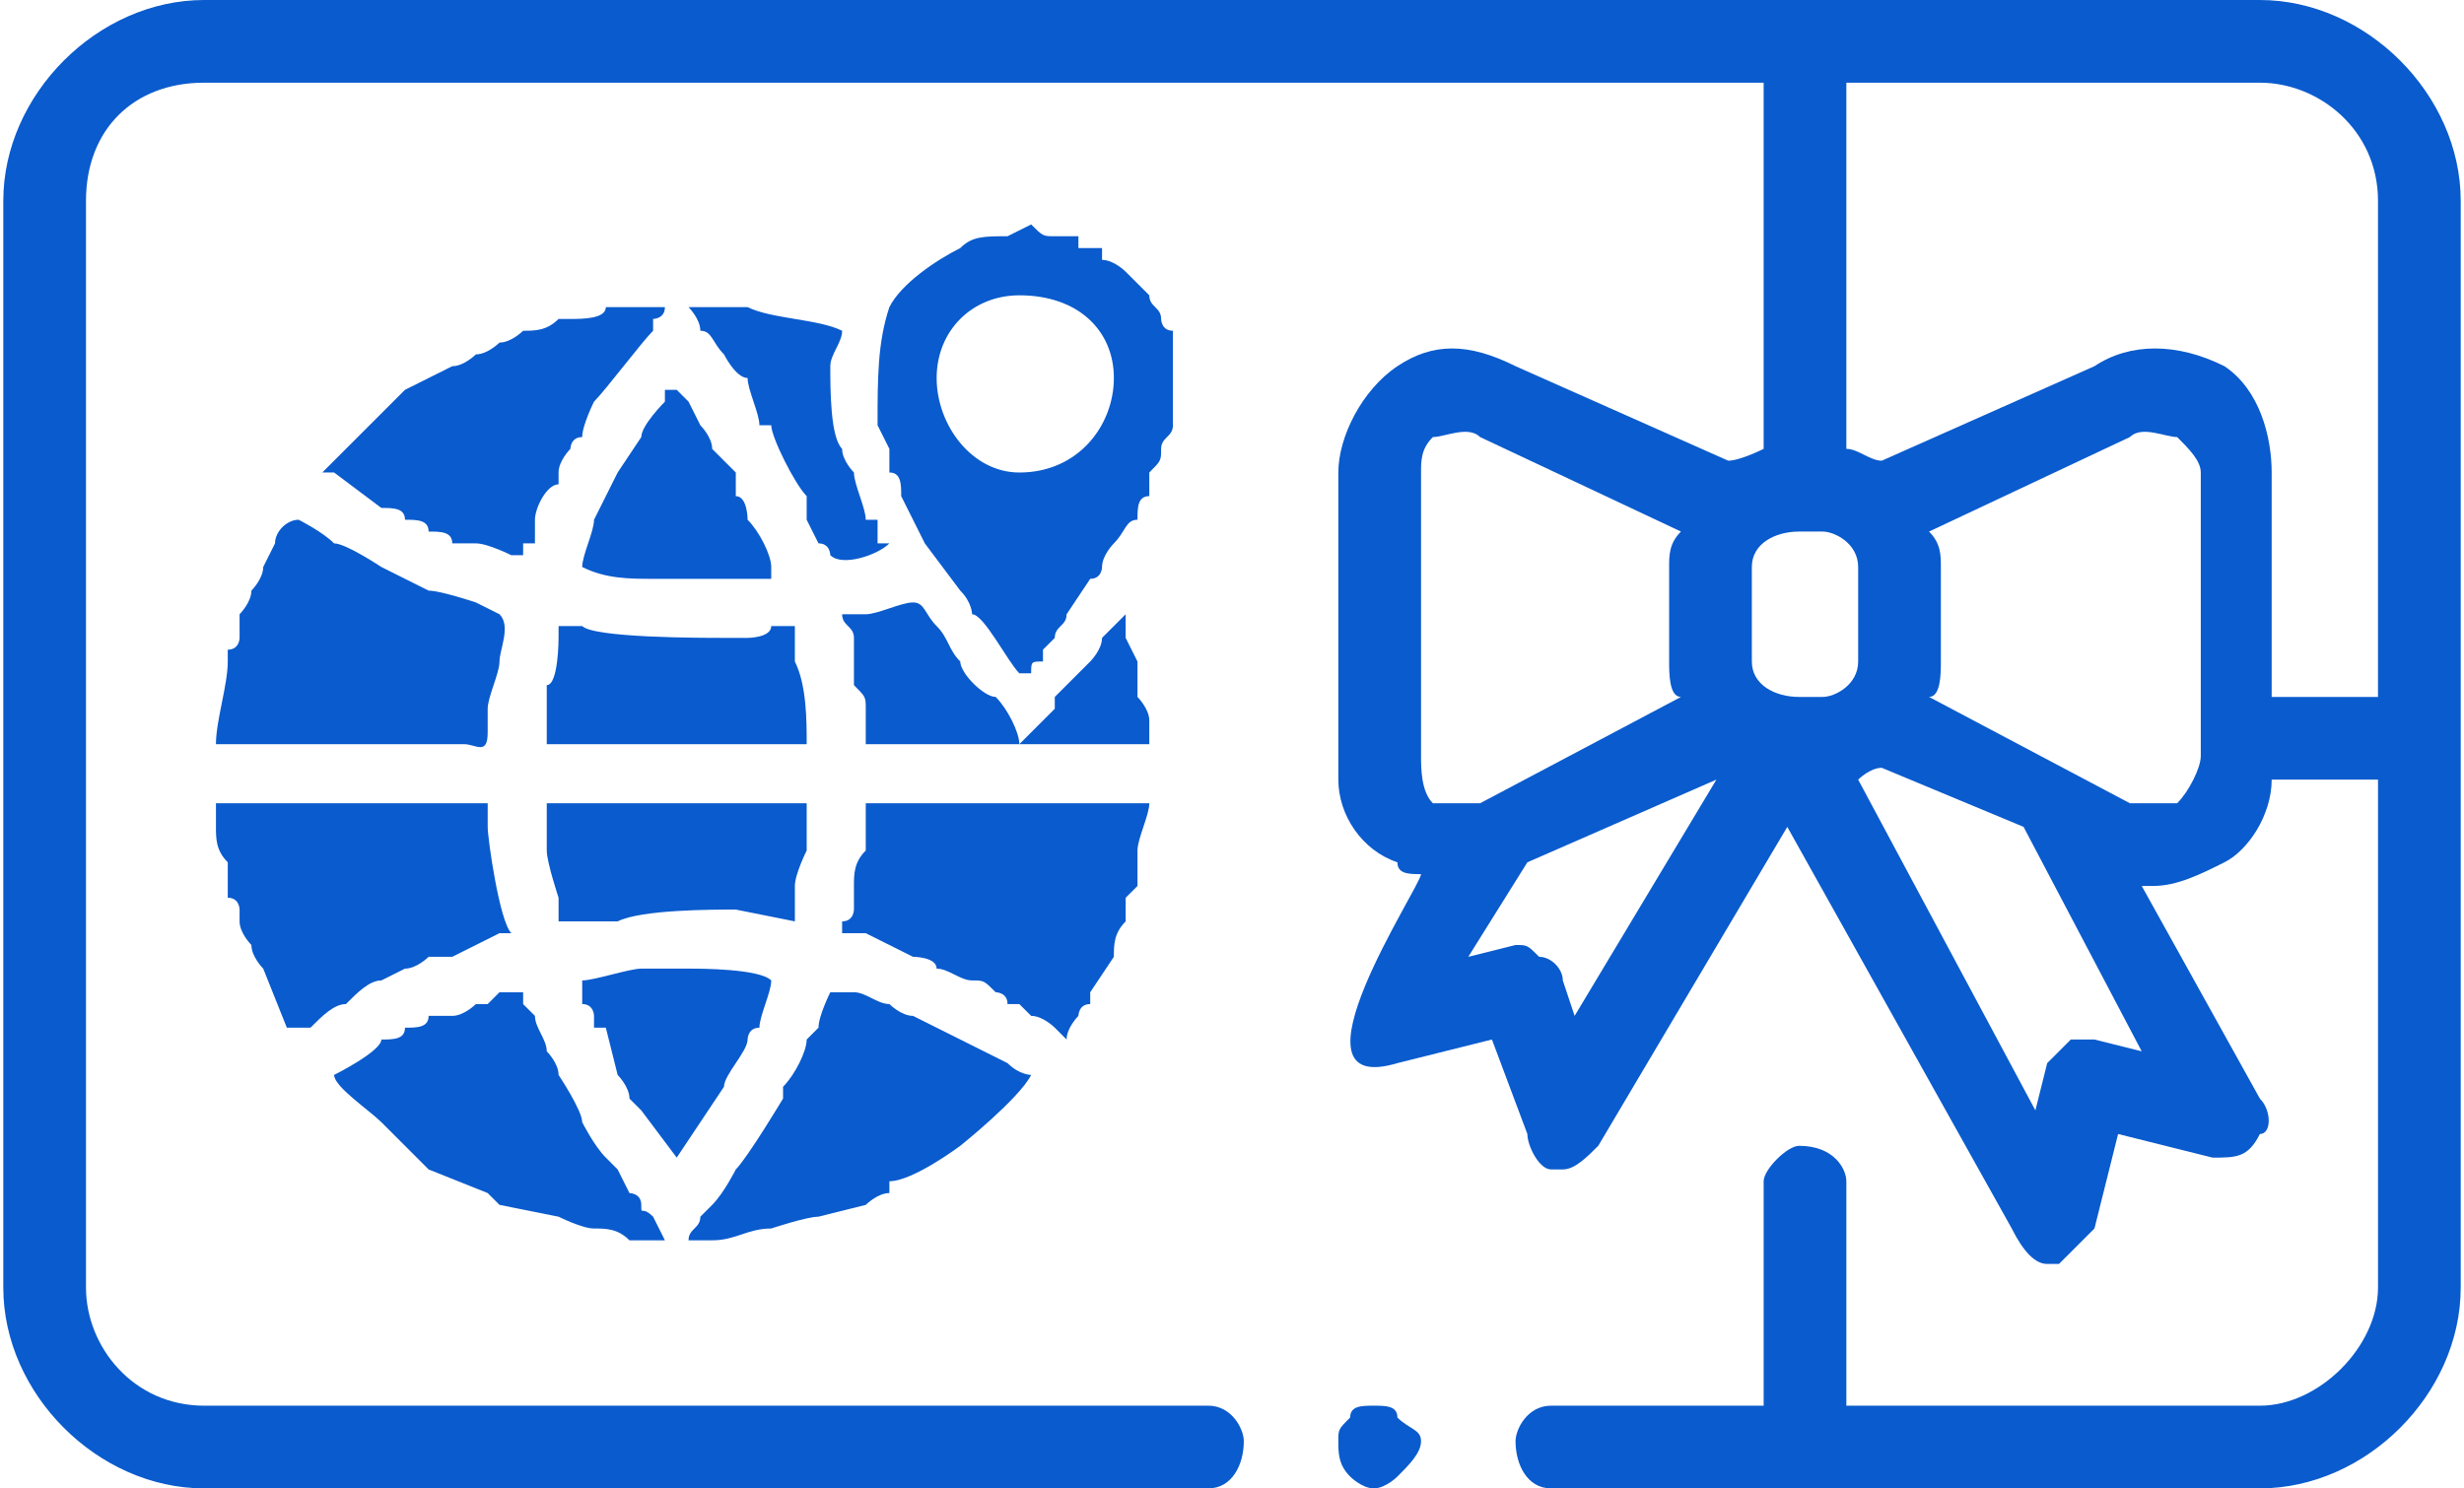 <?xml version="1.0" encoding="UTF-8"?>
<!DOCTYPE svg PUBLIC "-//W3C//DTD SVG 1.1//EN" "http://www.w3.org/Graphics/SVG/1.1/DTD/svg11.dtd">
<!-- Creator: CorelDRAW X7 -->
<svg xmlns="http://www.w3.org/2000/svg" xml:space="preserve" width="15.415mm" height="9.313mm" version="1.1" style="shape-rendering:geometricPrecision; text-rendering:geometricPrecision; image-rendering:optimizeQuality; fill-rule:evenodd; clip-rule:evenodd"
viewBox="0 0 208 126"
 xmlns:xlink="http://www.w3.org/1999/xlink">
 <defs>
  <style type="text/css">
   <![CDATA[
    .fil0 {fill:#0A5BCD}
   ]]>
  </style>
 </defs>
 <g id="Layer_x0020_1">
  <g id="_1673800613440">
   <path class="fil0" d="M118 120c0,-1 -1,-1 -2,-1 -1,0 -2,0 -2,1 -1,1 -1,1 -1,2 0,1 0,2 1,3 0,0 1,1 2,1 1,0 2,-1 2,-1 1,-1 2,-2 2,-3 0,-1 -1,-1 -2,-2zm73 -120l-174 0c-9,0 -17,8 -17,17l0 92c0,9 8,17 17,17l85 0c2,0 3,-2 3,-4 0,-1 -1,-3 -3,-3l-85 0c-6,0 -10,-5 -10,-10l0 -43 106 0c0,3 2,6 5,7 0,1 1,1 2,1 0,1 -12,19 -2,16l8 -2 3 8c0,1 1,3 2,3 1,0 1,0 1,0 1,0 2,-1 3,-2l16 -27 19 34c1,2 2,3 3,3 1,0 1,0 1,0 1,-1 2,-2 3,-3l2 -8 8 2c2,0 3,0 4,-2 1,0 1,-2 0,-3l-10 -18c0,0 1,0 1,0 2,0 4,-1 6,-2 2,-1 4,-4 4,-7l9 0 0 43c0,5 -5,10 -10,10l-35 0 0 -19c0,-1 -1,-3 -4,-3 -1,0 -3,2 -3,3l0 19 -18 0c-2,0 -3,2 -3,3 0,2 1,4 3,4l60 0c9,0 17,-8 17,-17l0 -92c0,-9 -8,-17 -17,-17l0 0zm-70 68c-1,-1 -1,-3 -1,-4l0 -24 0 0c0,-1 0,-2 1,-3 1,0 3,-1 4,0l17 8c-1,1 -1,2 -1,3l0 8c0,1 0,3 1,3l-17 9c-1,0 -3,0 -4,0zm12 18l-1 -3c0,-1 -1,-2 -2,-2 -1,-1 -1,-1 -2,-1l-4 1 5 -8 16 -7 -12 20zm-5 -55c-4,-2 -7,-2 -10,0 -3,2 -5,6 -5,9l0 26 -106 0 0 -49c0,-6 4,-10 10,-10l132 0 0 30c0,0 0,1 0,1 0,0 -2,1 -3,1l-18 -8 0 0zm26 28l-2 0c-2,0 -4,-1 -4,-3l0 -8c0,-2 2,-3 4,-3l2 0c1,0 3,1 3,3l0 8c0,2 -2,3 -3,3zm27 30l-4 -1c0,0 -2,0 -2,0 -1,1 -2,2 -2,2l-1 4 -15 -28c0,0 1,-1 2,-1l12 5 10 19 0 0zm3 -21c-1,0 -3,0 -4,0l-17 -9c1,0 1,-2 1,-3l0 -8c0,-1 0,-2 -1,-3l17 -8c1,-1 3,0 4,0 1,1 2,2 2,3l0 24 0 0c0,1 -1,3 -2,4zm17 -9l-9 0 0 -19c0,-3 -1,-7 -4,-9 -4,-2 -8,-2 -11,0l-18 8c-1,0 -2,-1 -3,-1 0,0 0,-1 0,-1l0 -30 35 0c5,0 10,4 10,10l0 42 0 0z"/>
   <path class="fil0" d="M85 20c-2,0 -3,0 -4,1 -2,1 -5,3 -6,5 -1,3 -1,6 -1,10l1 2c0,0 0,1 0,2 1,0 1,1 1,2 0,0 2,4 2,4l3 4c1,1 1,2 1,2 1,0 3,4 4,5 1,0 1,0 1,0l0 0c0,0 0,0 0,0 0,-1 0,-1 1,-1 0,0 0,0 0,-1l1 -1c0,0 0,0 0,0 0,-1 1,-1 1,-2l2 -3c1,0 1,-1 1,-1 0,-1 1,-2 1,-2 1,-1 1,-2 2,-2 0,-1 0,-2 1,-2 0,-1 0,-2 0,-2 1,-1 1,-1 1,-2 0,-1 1,-1 1,-2 0,-2 0,-3 0,-5 0,-1 0,-1 0,-2 0,0 0,-1 0,-1 -1,0 -1,-1 -1,-1 0,-1 -1,-1 -1,-2 0,0 0,0 -1,-1 0,0 0,0 -1,-1 0,0 -1,-1 -2,-1l0 -1c0,0 -1,0 -1,0 0,0 0,0 -1,0 0,-1 0,-1 0,-1 0,0 -1,0 -2,0 -1,0 -1,0 -2,-1l-2 1zm-12 51c0,0 0,1 0,1 -1,1 -1,2 -1,3 0,0 0,1 0,2 0,0 0,1 -1,1l0 1 2 0 4 2c0,0 0,0 0,0 0,0 0,0 0,0 0,0 2,0 2,1 1,0 2,1 3,1 1,0 1,0 2,1 0,0 1,0 1,1 1,0 0,0 1,0l1 1c1,0 2,1 2,1l1 1c0,-1 1,-2 1,-2 0,0 0,-1 1,-1 0,0 0,0 0,0l0 -1c0,0 2,-3 2,-3 0,-1 0,-2 1,-3l0 -1c0,0 0,0 0,-1 0,0 0,0 0,0 0,0 1,-1 1,-1 0,-1 0,-1 0,-2l0 -1c0,0 0,0 0,0 0,-1 1,-3 1,-4l-1 0c-2,0 -22,0 -23,0l0 3zm-51 -23c0,1 -1,2 -1,2 0,1 -1,2 -1,2 0,1 0,1 0,2 0,0 0,1 -1,1 0,0 0,1 0,1 0,2 -1,5 -1,7l20 0c1,0 1,0 1,0 1,0 2,1 2,-1l0 -2c0,-1 1,-3 1,-4 0,-1 1,-3 0,-4 0,0 0,0 0,0l-2 -1c0,0 0,0 0,0 0,0 -3,-1 -4,-1 0,0 -4,-2 -4,-2 0,0 -3,-2 -4,-2l0 0c-1,-1 -3,-2 -3,-2 -1,0 -2,1 -2,2 0,0 -1,2 -1,2zm-4 22c0,1 0,2 1,3 0,1 0,3 0,3 1,0 1,1 1,1 0,0 0,1 0,1 0,1 1,2 1,2 0,1 1,2 1,2 0,0 0,0 0,0l2 5 0 0 0 0c0,0 1,0 1,0 0,0 1,0 1,0 1,-1 2,-2 3,-2 1,-1 2,-2 3,-2 0,0 2,-1 2,-1 1,0 2,-1 2,-1 1,0 2,0 2,0 0,0 0,0 0,0l4 -2c0,0 1,0 1,0 -1,-1 -2,-8 -2,-9 0,0 0,-1 0,-1l0 0c0,-1 0,-1 0,-1 0,0 0,0 0,0 -2,0 -14,0 -15,0l0 0 -2 0 -2 0 -4 0 0 2zm51 17c0,0 -1,1 -1,1 0,1 -1,3 -2,4 0,1 0,1 0,1 0,0 -3,5 -4,6 0,0 -1,2 -2,3 0,0 -1,1 -1,1 0,1 -1,1 -1,2l0 0 2 0c2,0 3,-1 5,-1 0,0 3,-1 4,-1l4 -1c0,0 1,-1 2,-1 0,0 0,0 0,0l0 0c0,0 0,0 0,-1 2,0 6,-3 6,-3 0,0 5,-4 6,-6 0,0 -1,0 -2,-1l0 0 -4 -2c0,0 0,0 0,0l-4 -2c-1,0 -2,-1 -2,-1 -1,0 -2,-1 -3,-1 0,0 -1,0 -1,0l-1 0c0,0 -1,2 -1,3zm-18 -61c0,1 -2,1 -3,1 0,0 -1,0 -1,0 -1,1 -2,1 -3,1 0,0 -1,1 -2,1 0,0 -1,1 -2,1 0,0 -1,1 -2,1l-4 2 -7 7c1,0 0,0 1,0 0,0 0,0 0,0l4 3c1,0 2,0 2,1 1,0 2,0 2,1 1,0 2,0 2,1 1,0 2,0 2,0 1,0 3,1 3,1l1 0c0,0 0,0 0,-1 0,0 0,0 0,0 0,0 0,0 0,0 0,0 0,0 0,0 1,0 1,0 1,0 0,-1 0,-2 0,-2 0,-1 1,-3 2,-3 0,-1 0,-1 0,-1 0,-1 1,-2 1,-2 0,0 0,-1 1,-1 0,-1 1,-3 1,-3 1,-1 4,-5 5,-6 0,0 0,0 0,0 0,-1 0,0 0,-1 0,0 1,0 1,-1 -1,0 -1,0 -2,0 -1,0 -2,0 -3,0zm-9 58l-1 1c0,0 0,0 -1,0 0,0 -1,1 -2,1l-2 0c0,1 -1,1 -2,1 0,1 -1,1 -2,1 0,1 -4,3 -4,3 0,1 3,3 4,4l4 4 5 2c0,0 1,1 1,1l5 1c0,0 0,0 0,0 0,0 2,1 3,1 1,0 2,0 3,1l3 0c0,0 0,0 0,0 1,0 0,0 0,0 0,0 0,0 0,0 0,0 0,0 0,0l-1 -2c0,0 0,0 0,0 -1,-1 -1,0 -1,-1 0,0 0,0 0,0 0,-1 -1,-1 -1,-1 0,0 0,0 0,0 0,0 0,0 0,0l-1 -2c0,0 -1,-1 -1,-1 -1,-1 -2,-3 -2,-3 0,-1 -2,-4 -2,-4 0,-1 -1,-2 -1,-2 0,-1 -1,-2 -1,-3 0,0 0,0 -1,-1 0,0 0,-1 0,-1 -1,0 -1,0 -2,0zm4 -12c0,1 1,4 1,4 0,0 0,1 0,2 2,0 4,0 5,0 2,-1 8,-1 10,-1l5 1 0 -2c0,0 0,0 0,0 0,0 0,0 0,0 0,-1 0,-1 0,-1 0,-1 1,-3 1,-3 0,-1 0,-3 0,-4l-22 0 0 4zm1 -18c0,0 0,4 -1,4l0 2c0,1 0,-1 0,0 0,0 0,0 0,0 0,0 0,0 0,0 0,1 0,1 0,2l0 1 13 0 2 0 7 0c0,-2 0,-5 -1,-7l0 -2 0 -1 -2 0c0,1 -2,1 -2,1l-2 0c-2,0 -11,0 -12,-1l0 0 -2 0 0 1c0,0 0,0 0,0zm26 -2c-1,0 -1,0 -1,0 0,0 0,0 -1,0 0,1 1,1 1,2 0,0 0,1 0,2 0,0 0,2 0,2 1,1 1,1 1,2 0,0 0,2 0,3 1,0 10,0 12,0 4,0 8,0 12,0 0,-1 0,-1 0,-2 0,-1 -1,-2 -1,-2 0,-1 0,-2 0,-3l-1 -2c0,0 0,0 0,-1l0 -1c-1,1 -2,2 -2,2 0,1 -1,2 -1,2l-3 3c0,0 0,1 0,1l0 0c0,0 0,0 0,0l-1 1c0,0 -1,1 -1,1 0,0 0,0 -1,1 0,-1 -1,-3 -2,-4 -1,0 -3,-2 -3,-3 0,0 0,0 0,0 -1,-1 -1,-2 -2,-3 -1,-1 -1,-2 -2,-2 -1,0 -3,1 -4,1zm-16 -19c0,0 0,0 -1,0 0,0 0,1 0,1 0,0 0,0 0,0 0,0 -2,2 -2,3 0,0 -2,3 -2,3l-2 4c0,1 -1,3 -1,4 2,1 4,1 6,1 1,0 7,0 7,0 1,0 2,0 3,0 0,-1 0,0 0,-1 0,-1 -1,-3 -2,-4 0,0 0,-2 -1,-2 0,-1 0,-2 0,-2l-2 -2c0,-1 -1,-2 -1,-2 0,0 0,0 0,0l-1 -2c-1,-1 -1,-1 -1,-1zm-3 49l0 0c-1,0 -4,1 -5,1 0,1 0,1 0,2 1,0 1,1 1,1 0,0 0,0 0,1 0,0 0,0 1,0l1 4c0,0 1,1 1,2 0,0 1,1 1,1l3 4c0,0 0,0 0,0l2 -3 2 -3c0,-1 2,-3 2,-4 0,0 0,-1 1,-1 0,-1 1,-3 1,-4 -1,-1 -6,-1 -7,-1 0,0 -1,0 -1,0l-3 0zm7 -52c0,0 1,2 2,2 0,1 1,3 1,4 1,0 1,0 1,0 0,1 2,5 3,6 0,0 0,1 0,2l1 2c1,0 1,1 1,1 1,1 4,0 5,-1l-1 0c0,0 0,-2 0,-2 -1,0 0,0 -1,0 0,0 0,0 0,0 0,-1 -1,-3 -1,-4 0,0 -1,-1 -1,-2 -1,-1 -1,-5 -1,-7 0,-1 1,-2 1,-3 -2,-1 -6,-1 -8,-2l-5 0c0,0 1,1 1,2 1,0 1,1 2,2zm25 -5c5,0 8,3 8,7 0,4 -3,8 -8,8 -4,0 -7,-4 -7,-8 0,-4 3,-7 7,-7z"/>
  </g>
 </g>
</svg>
